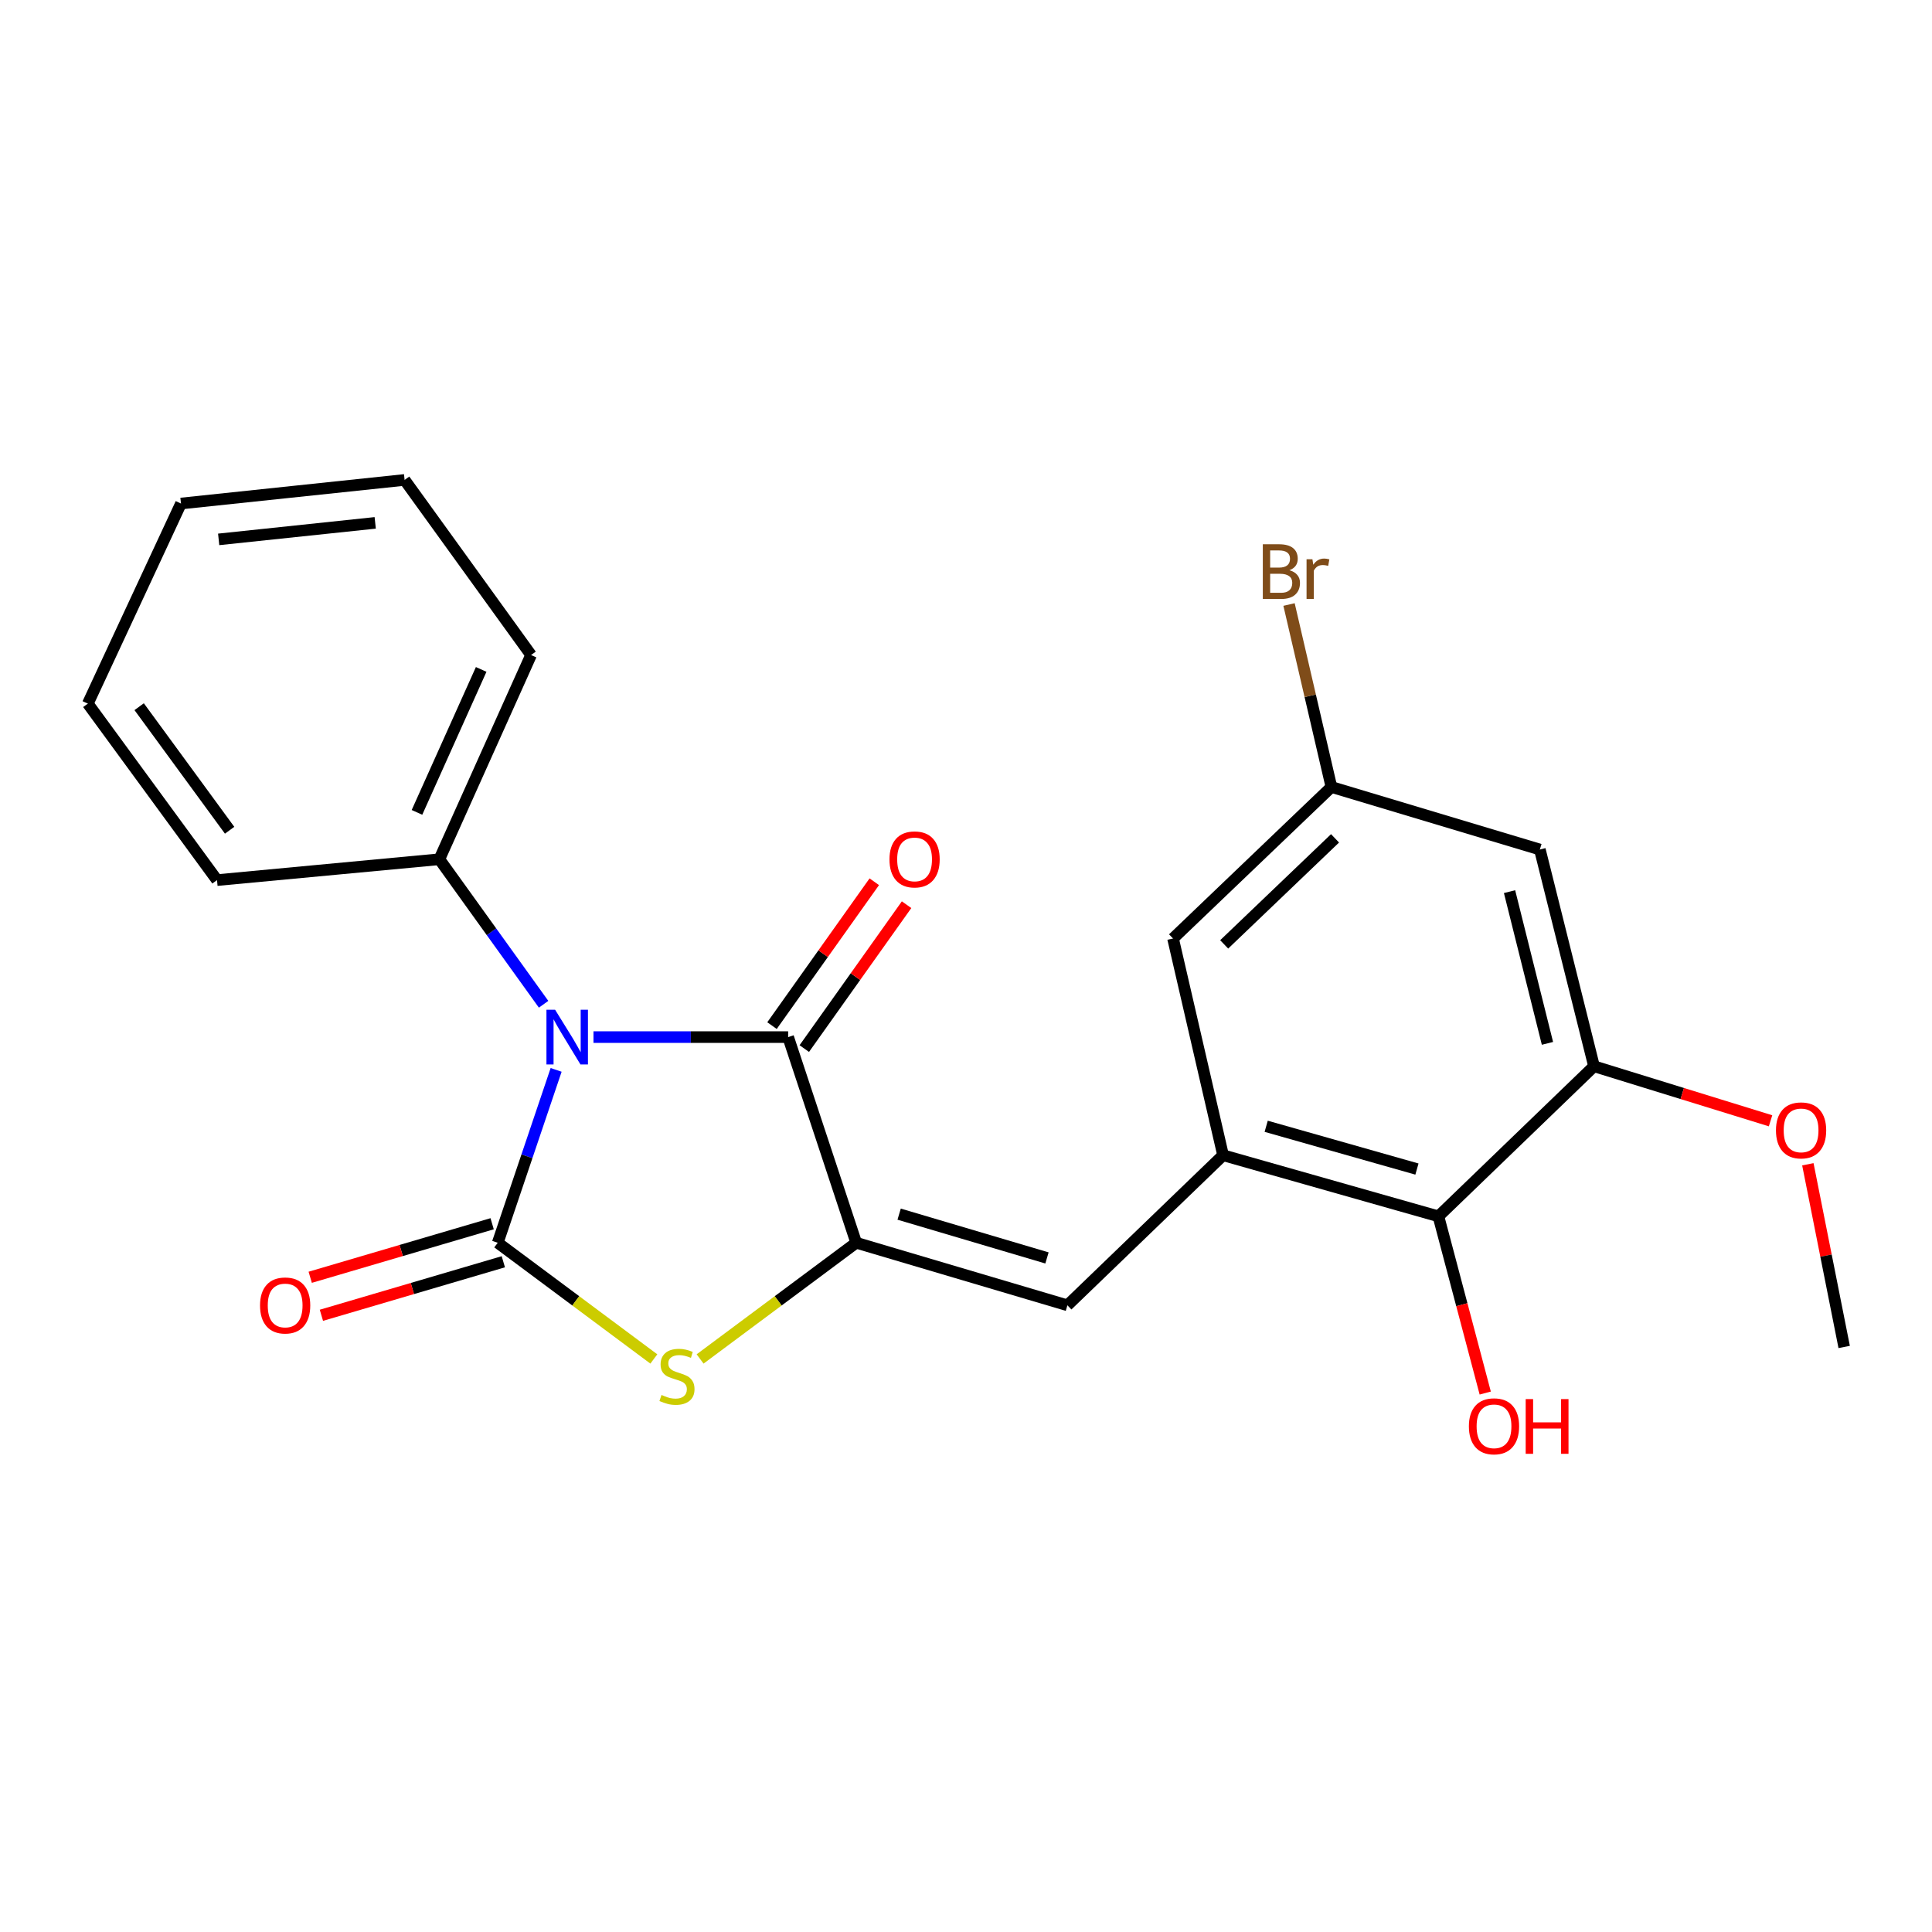 <?xml version='1.0' encoding='iso-8859-1'?>
<svg version='1.1' baseProfile='full'
              xmlns='http://www.w3.org/2000/svg'
                      xmlns:rdkit='http://www.rdkit.org/xml'
                      xmlns:xlink='http://www.w3.org/1999/xlink'
                  xml:space='preserve'
width='1000px' height='1000px' viewBox='0 0 1000 1000'>
<!-- END OF HEADER -->
<rect style='opacity:1.0;fill:#FFFFFF;stroke:none' width='1000' height='1000' x='0' y='0'> </rect>
<path class='bond-0' d='M 287.85,553.77 L 272.738,598.507' style='fill:none;fill-rule:evenodd;stroke:#0000FF;stroke-width:6px;stroke-linecap:butt;stroke-linejoin:miter;stroke-opacity:1' />
<path class='bond-0' d='M 272.738,598.507 L 257.626,643.245' style='fill:none;fill-rule:evenodd;stroke:#000000;stroke-width:6px;stroke-linecap:butt;stroke-linejoin:miter;stroke-opacity:1' />
<path class='bond-2' d='M 307.181,536.801 L 357.563,536.801' style='fill:none;fill-rule:evenodd;stroke:#0000FF;stroke-width:6px;stroke-linecap:butt;stroke-linejoin:miter;stroke-opacity:1' />
<path class='bond-2' d='M 357.563,536.801 L 407.945,536.801' style='fill:none;fill-rule:evenodd;stroke:#000000;stroke-width:6px;stroke-linecap:butt;stroke-linejoin:miter;stroke-opacity:1' />
<path class='bond-9' d='M 281.366,519.806 L 254.389,482.276' style='fill:none;fill-rule:evenodd;stroke:#0000FF;stroke-width:6px;stroke-linecap:butt;stroke-linejoin:miter;stroke-opacity:1' />
<path class='bond-9' d='M 254.389,482.276 L 227.412,444.745' style='fill:none;fill-rule:evenodd;stroke:#000000;stroke-width:6px;stroke-linecap:butt;stroke-linejoin:miter;stroke-opacity:1' />
<path class='bond-3' d='M 257.626,643.245 L 298.027,673.321' style='fill:none;fill-rule:evenodd;stroke:#000000;stroke-width:6px;stroke-linecap:butt;stroke-linejoin:miter;stroke-opacity:1' />
<path class='bond-3' d='M 298.027,673.321 L 338.427,703.397' style='fill:none;fill-rule:evenodd;stroke:#CCCC00;stroke-width:6px;stroke-linecap:butt;stroke-linejoin:miter;stroke-opacity:1' />
<path class='bond-10' d='M 254.731,633.409 L 207.648,647.263' style='fill:none;fill-rule:evenodd;stroke:#000000;stroke-width:6px;stroke-linecap:butt;stroke-linejoin:miter;stroke-opacity:1' />
<path class='bond-10' d='M 207.648,647.263 L 160.565,661.118' style='fill:none;fill-rule:evenodd;stroke:#FF0000;stroke-width:6px;stroke-linecap:butt;stroke-linejoin:miter;stroke-opacity:1' />
<path class='bond-10' d='M 260.52,653.082 L 213.438,666.937' style='fill:none;fill-rule:evenodd;stroke:#000000;stroke-width:6px;stroke-linecap:butt;stroke-linejoin:miter;stroke-opacity:1' />
<path class='bond-10' d='M 213.438,666.937 L 166.355,680.791' style='fill:none;fill-rule:evenodd;stroke:#FF0000;stroke-width:6px;stroke-linecap:butt;stroke-linejoin:miter;stroke-opacity:1' />
<path class='bond-1' d='M 443.172,643.245 L 407.945,536.801' style='fill:none;fill-rule:evenodd;stroke:#000000;stroke-width:6px;stroke-linecap:butt;stroke-linejoin:miter;stroke-opacity:1' />
<path class='bond-4' d='M 443.172,643.245 L 552.487,675.624' style='fill:none;fill-rule:evenodd;stroke:#000000;stroke-width:6px;stroke-linecap:butt;stroke-linejoin:miter;stroke-opacity:1' />
<path class='bond-4' d='M 465.393,628.439 L 541.914,651.104' style='fill:none;fill-rule:evenodd;stroke:#000000;stroke-width:6px;stroke-linecap:butt;stroke-linejoin:miter;stroke-opacity:1' />
<path class='bond-23' d='M 443.172,643.245 L 402.771,673.321' style='fill:none;fill-rule:evenodd;stroke:#000000;stroke-width:6px;stroke-linecap:butt;stroke-linejoin:miter;stroke-opacity:1' />
<path class='bond-23' d='M 402.771,673.321 L 362.37,703.397' style='fill:none;fill-rule:evenodd;stroke:#CCCC00;stroke-width:6px;stroke-linecap:butt;stroke-linejoin:miter;stroke-opacity:1' />
<path class='bond-12' d='M 416.302,542.742 L 442.773,505.506' style='fill:none;fill-rule:evenodd;stroke:#000000;stroke-width:6px;stroke-linecap:butt;stroke-linejoin:miter;stroke-opacity:1' />
<path class='bond-12' d='M 442.773,505.506 L 469.243,468.27' style='fill:none;fill-rule:evenodd;stroke:#FF0000;stroke-width:6px;stroke-linecap:butt;stroke-linejoin:miter;stroke-opacity:1' />
<path class='bond-12' d='M 399.588,530.86 L 426.058,493.624' style='fill:none;fill-rule:evenodd;stroke:#000000;stroke-width:6px;stroke-linecap:butt;stroke-linejoin:miter;stroke-opacity:1' />
<path class='bond-12' d='M 426.058,493.624 L 452.529,456.388' style='fill:none;fill-rule:evenodd;stroke:#FF0000;stroke-width:6px;stroke-linecap:butt;stroke-linejoin:miter;stroke-opacity:1' />
<path class='bond-5' d='M 552.487,675.624 L 633.059,597.947' style='fill:none;fill-rule:evenodd;stroke:#000000;stroke-width:6px;stroke-linecap:butt;stroke-linejoin:miter;stroke-opacity:1' />
<path class='bond-6' d='M 633.059,597.947 L 744.527,629.574' style='fill:none;fill-rule:evenodd;stroke:#000000;stroke-width:6px;stroke-linecap:butt;stroke-linejoin:miter;stroke-opacity:1' />
<path class='bond-6' d='M 655.376,582.962 L 733.405,605.101' style='fill:none;fill-rule:evenodd;stroke:#000000;stroke-width:6px;stroke-linecap:butt;stroke-linejoin:miter;stroke-opacity:1' />
<path class='bond-11' d='M 633.059,597.947 L 607.162,485.76' style='fill:none;fill-rule:evenodd;stroke:#000000;stroke-width:6px;stroke-linecap:butt;stroke-linejoin:miter;stroke-opacity:1' />
<path class='bond-7' d='M 744.527,629.574 L 825.064,551.896' style='fill:none;fill-rule:evenodd;stroke:#000000;stroke-width:6px;stroke-linecap:butt;stroke-linejoin:miter;stroke-opacity:1' />
<path class='bond-14' d='M 744.527,629.574 L 756.642,675.308' style='fill:none;fill-rule:evenodd;stroke:#000000;stroke-width:6px;stroke-linecap:butt;stroke-linejoin:miter;stroke-opacity:1' />
<path class='bond-14' d='M 756.642,675.308 L 768.757,721.043' style='fill:none;fill-rule:evenodd;stroke:#FF0000;stroke-width:6px;stroke-linecap:butt;stroke-linejoin:miter;stroke-opacity:1' />
<path class='bond-15' d='M 825.064,551.896 L 870.749,566.009' style='fill:none;fill-rule:evenodd;stroke:#000000;stroke-width:6px;stroke-linecap:butt;stroke-linejoin:miter;stroke-opacity:1' />
<path class='bond-15' d='M 870.749,566.009 L 916.434,580.122' style='fill:none;fill-rule:evenodd;stroke:#FF0000;stroke-width:6px;stroke-linecap:butt;stroke-linejoin:miter;stroke-opacity:1' />
<path class='bond-25' d='M 825.064,551.896 L 797.026,439.71' style='fill:none;fill-rule:evenodd;stroke:#000000;stroke-width:6px;stroke-linecap:butt;stroke-linejoin:miter;stroke-opacity:1' />
<path class='bond-25' d='M 800.963,540.041 L 781.337,461.51' style='fill:none;fill-rule:evenodd;stroke:#000000;stroke-width:6px;stroke-linecap:butt;stroke-linejoin:miter;stroke-opacity:1' />
<path class='bond-8' d='M 797.026,439.71 L 689.135,407.342' style='fill:none;fill-rule:evenodd;stroke:#000000;stroke-width:6px;stroke-linecap:butt;stroke-linejoin:miter;stroke-opacity:1' />
<path class='bond-17' d='M 227.412,444.745 L 274.886,339.041' style='fill:none;fill-rule:evenodd;stroke:#000000;stroke-width:6px;stroke-linecap:butt;stroke-linejoin:miter;stroke-opacity:1' />
<path class='bond-17' d='M 215.826,420.488 L 249.058,346.495' style='fill:none;fill-rule:evenodd;stroke:#000000;stroke-width:6px;stroke-linecap:butt;stroke-linejoin:miter;stroke-opacity:1' />
<path class='bond-18' d='M 227.412,444.745 L 112.331,455.546' style='fill:none;fill-rule:evenodd;stroke:#000000;stroke-width:6px;stroke-linecap:butt;stroke-linejoin:miter;stroke-opacity:1' />
<path class='bond-13' d='M 607.162,485.76 L 689.135,407.342' style='fill:none;fill-rule:evenodd;stroke:#000000;stroke-width:6px;stroke-linecap:butt;stroke-linejoin:miter;stroke-opacity:1' />
<path class='bond-13' d='M 633.634,488.816 L 691.015,433.924' style='fill:none;fill-rule:evenodd;stroke:#000000;stroke-width:6px;stroke-linecap:butt;stroke-linejoin:miter;stroke-opacity:1' />
<path class='bond-16' d='M 689.135,407.342 L 678.169,360.118' style='fill:none;fill-rule:evenodd;stroke:#000000;stroke-width:6px;stroke-linecap:butt;stroke-linejoin:miter;stroke-opacity:1' />
<path class='bond-16' d='M 678.169,360.118 L 667.202,312.894' style='fill:none;fill-rule:evenodd;stroke:#7F4C19;stroke-width:6px;stroke-linecap:butt;stroke-linejoin:miter;stroke-opacity:1' />
<path class='bond-19' d='M 935.742,602.624 L 945.143,649.907' style='fill:none;fill-rule:evenodd;stroke:#FF0000;stroke-width:6px;stroke-linecap:butt;stroke-linejoin:miter;stroke-opacity:1' />
<path class='bond-19' d='M 945.143,649.907 L 954.545,697.191' style='fill:none;fill-rule:evenodd;stroke:#000000;stroke-width:6px;stroke-linecap:butt;stroke-linejoin:miter;stroke-opacity:1' />
<path class='bond-21' d='M 274.886,339.041 L 209.422,248.41' style='fill:none;fill-rule:evenodd;stroke:#000000;stroke-width:6px;stroke-linecap:butt;stroke-linejoin:miter;stroke-opacity:1' />
<path class='bond-20' d='M 112.331,455.546 L 45.455,364.197' style='fill:none;fill-rule:evenodd;stroke:#000000;stroke-width:6px;stroke-linecap:butt;stroke-linejoin:miter;stroke-opacity:1' />
<path class='bond-20' d='M 118.847,429.73 L 72.033,365.785' style='fill:none;fill-rule:evenodd;stroke:#000000;stroke-width:6px;stroke-linecap:butt;stroke-linejoin:miter;stroke-opacity:1' />
<path class='bond-22' d='M 45.455,364.197 L 93.67,260.624' style='fill:none;fill-rule:evenodd;stroke:#000000;stroke-width:6px;stroke-linecap:butt;stroke-linejoin:miter;stroke-opacity:1' />
<path class='bond-24' d='M 209.422,248.41 L 93.67,260.624' style='fill:none;fill-rule:evenodd;stroke:#000000;stroke-width:6px;stroke-linecap:butt;stroke-linejoin:miter;stroke-opacity:1' />
<path class='bond-24' d='M 194.211,270.636 L 113.184,279.186' style='fill:none;fill-rule:evenodd;stroke:#000000;stroke-width:6px;stroke-linecap:butt;stroke-linejoin:miter;stroke-opacity:1' />
<path  class='atom-0' d='M 287.322 522.641
L 296.602 537.641
Q 297.522 539.121, 299.002 541.801
Q 300.482 544.481, 300.562 544.641
L 300.562 522.641
L 304.322 522.641
L 304.322 550.961
L 300.442 550.961
L 290.482 534.561
Q 289.322 532.641, 288.082 530.441
Q 286.882 528.241, 286.522 527.561
L 286.522 550.961
L 282.842 550.961
L 282.842 522.641
L 287.322 522.641
' fill='#0000FF'/>
<path  class='atom-4' d='M 342.399 722.029
Q 342.719 722.149, 344.039 722.709
Q 345.359 723.269, 346.799 723.629
Q 348.279 723.949, 349.719 723.949
Q 352.399 723.949, 353.959 722.669
Q 355.519 721.349, 355.519 719.069
Q 355.519 717.509, 354.719 716.549
Q 353.959 715.589, 352.759 715.069
Q 351.559 714.549, 349.559 713.949
Q 347.039 713.189, 345.519 712.469
Q 344.039 711.749, 342.959 710.229
Q 341.919 708.709, 341.919 706.149
Q 341.919 702.589, 344.319 700.389
Q 346.759 698.189, 351.559 698.189
Q 354.839 698.189, 358.559 699.749
L 357.639 702.829
Q 354.239 701.429, 351.679 701.429
Q 348.919 701.429, 347.399 702.589
Q 345.879 703.709, 345.919 705.669
Q 345.919 707.189, 346.679 708.109
Q 347.479 709.029, 348.599 709.549
Q 349.759 710.069, 351.679 710.669
Q 354.239 711.469, 355.759 712.269
Q 357.279 713.069, 358.359 714.709
Q 359.479 716.309, 359.479 719.069
Q 359.479 722.989, 356.839 725.109
Q 354.239 727.189, 349.879 727.189
Q 347.359 727.189, 345.439 726.629
Q 343.559 726.109, 341.319 725.189
L 342.399 722.029
' fill='#CCCC00'/>
<path  class='atom-11' d='M 134.593 675.704
Q 134.593 668.904, 137.953 665.104
Q 141.313 661.304, 147.593 661.304
Q 153.873 661.304, 157.233 665.104
Q 160.593 668.904, 160.593 675.704
Q 160.593 682.584, 157.193 686.504
Q 153.793 690.384, 147.593 690.384
Q 141.353 690.384, 137.953 686.504
Q 134.593 682.624, 134.593 675.704
M 147.593 687.184
Q 151.913 687.184, 154.233 684.304
Q 156.593 681.384, 156.593 675.704
Q 156.593 670.144, 154.233 667.344
Q 151.913 664.504, 147.593 664.504
Q 143.273 664.504, 140.913 667.304
Q 138.593 670.104, 138.593 675.704
Q 138.593 681.424, 140.913 684.304
Q 143.273 687.184, 147.593 687.184
' fill='#FF0000'/>
<path  class='atom-13' d='M 460.386 444.825
Q 460.386 438.025, 463.746 434.225
Q 467.106 430.425, 473.386 430.425
Q 479.666 430.425, 483.026 434.225
Q 486.386 438.025, 486.386 444.825
Q 486.386 451.705, 482.986 455.625
Q 479.586 459.505, 473.386 459.505
Q 467.146 459.505, 463.746 455.625
Q 460.386 451.745, 460.386 444.825
M 473.386 456.305
Q 477.706 456.305, 480.026 453.425
Q 482.386 450.505, 482.386 444.825
Q 482.386 439.265, 480.026 436.465
Q 477.706 433.625, 473.386 433.625
Q 469.066 433.625, 466.706 436.425
Q 464.386 439.225, 464.386 444.825
Q 464.386 450.545, 466.706 453.425
Q 469.066 456.305, 473.386 456.305
' fill='#FF0000'/>
<path  class='atom-15' d='M 760.295 738.251
Q 760.295 731.451, 763.655 727.651
Q 767.015 723.851, 773.295 723.851
Q 779.575 723.851, 782.935 727.651
Q 786.295 731.451, 786.295 738.251
Q 786.295 745.131, 782.895 749.051
Q 779.495 752.931, 773.295 752.931
Q 767.055 752.931, 763.655 749.051
Q 760.295 745.171, 760.295 738.251
M 773.295 749.731
Q 777.615 749.731, 779.935 746.851
Q 782.295 743.931, 782.295 738.251
Q 782.295 732.691, 779.935 729.891
Q 777.615 727.051, 773.295 727.051
Q 768.975 727.051, 766.615 729.851
Q 764.295 732.651, 764.295 738.251
Q 764.295 743.971, 766.615 746.851
Q 768.975 749.731, 773.295 749.731
' fill='#FF0000'/>
<path  class='atom-15' d='M 789.695 724.171
L 793.535 724.171
L 793.535 736.211
L 808.015 736.211
L 808.015 724.171
L 811.855 724.171
L 811.855 752.491
L 808.015 752.491
L 808.015 739.411
L 793.535 739.411
L 793.535 752.491
L 789.695 752.491
L 789.695 724.171
' fill='#FF0000'/>
<path  class='atom-16' d='M 919.238 585.084
Q 919.238 578.284, 922.598 574.484
Q 925.958 570.684, 932.238 570.684
Q 938.518 570.684, 941.878 574.484
Q 945.238 578.284, 945.238 585.084
Q 945.238 591.964, 941.838 595.884
Q 938.438 599.764, 932.238 599.764
Q 925.998 599.764, 922.598 595.884
Q 919.238 592.004, 919.238 585.084
M 932.238 596.564
Q 936.558 596.564, 938.878 593.684
Q 941.238 590.764, 941.238 585.084
Q 941.238 579.524, 938.878 576.724
Q 936.558 573.884, 932.238 573.884
Q 927.918 573.884, 925.558 576.684
Q 923.238 579.484, 923.238 585.084
Q 923.238 590.804, 925.558 593.684
Q 927.918 596.564, 932.238 596.564
' fill='#FF0000'/>
<path  class='atom-17' d='M 667.39 295.153
Q 670.11 295.913, 671.47 297.593
Q 672.87 299.233, 672.87 301.673
Q 672.87 305.593, 670.35 307.833
Q 667.87 310.033, 663.15 310.033
L 653.63 310.033
L 653.63 281.713
L 661.99 281.713
Q 666.83 281.713, 669.27 283.673
Q 671.71 285.633, 671.71 289.233
Q 671.71 293.513, 667.39 295.153
M 657.43 284.913
L 657.43 293.793
L 661.99 293.793
Q 664.79 293.793, 666.23 292.673
Q 667.71 291.513, 667.71 289.233
Q 667.71 284.913, 661.99 284.913
L 657.43 284.913
M 663.15 306.833
Q 665.91 306.833, 667.39 305.513
Q 668.87 304.193, 668.87 301.673
Q 668.87 299.353, 667.23 298.193
Q 665.63 296.993, 662.55 296.993
L 657.43 296.993
L 657.43 306.833
L 663.15 306.833
' fill='#7F4C19'/>
<path  class='atom-17' d='M 679.31 289.473
L 679.75 292.313
Q 681.91 289.113, 685.43 289.113
Q 686.55 289.113, 688.07 289.513
L 687.47 292.873
Q 685.75 292.473, 684.79 292.473
Q 683.11 292.473, 681.99 293.153
Q 680.91 293.793, 680.03 295.353
L 680.03 310.033
L 676.27 310.033
L 676.27 289.473
L 679.31 289.473
' fill='#7F4C19'/>
</svg>
